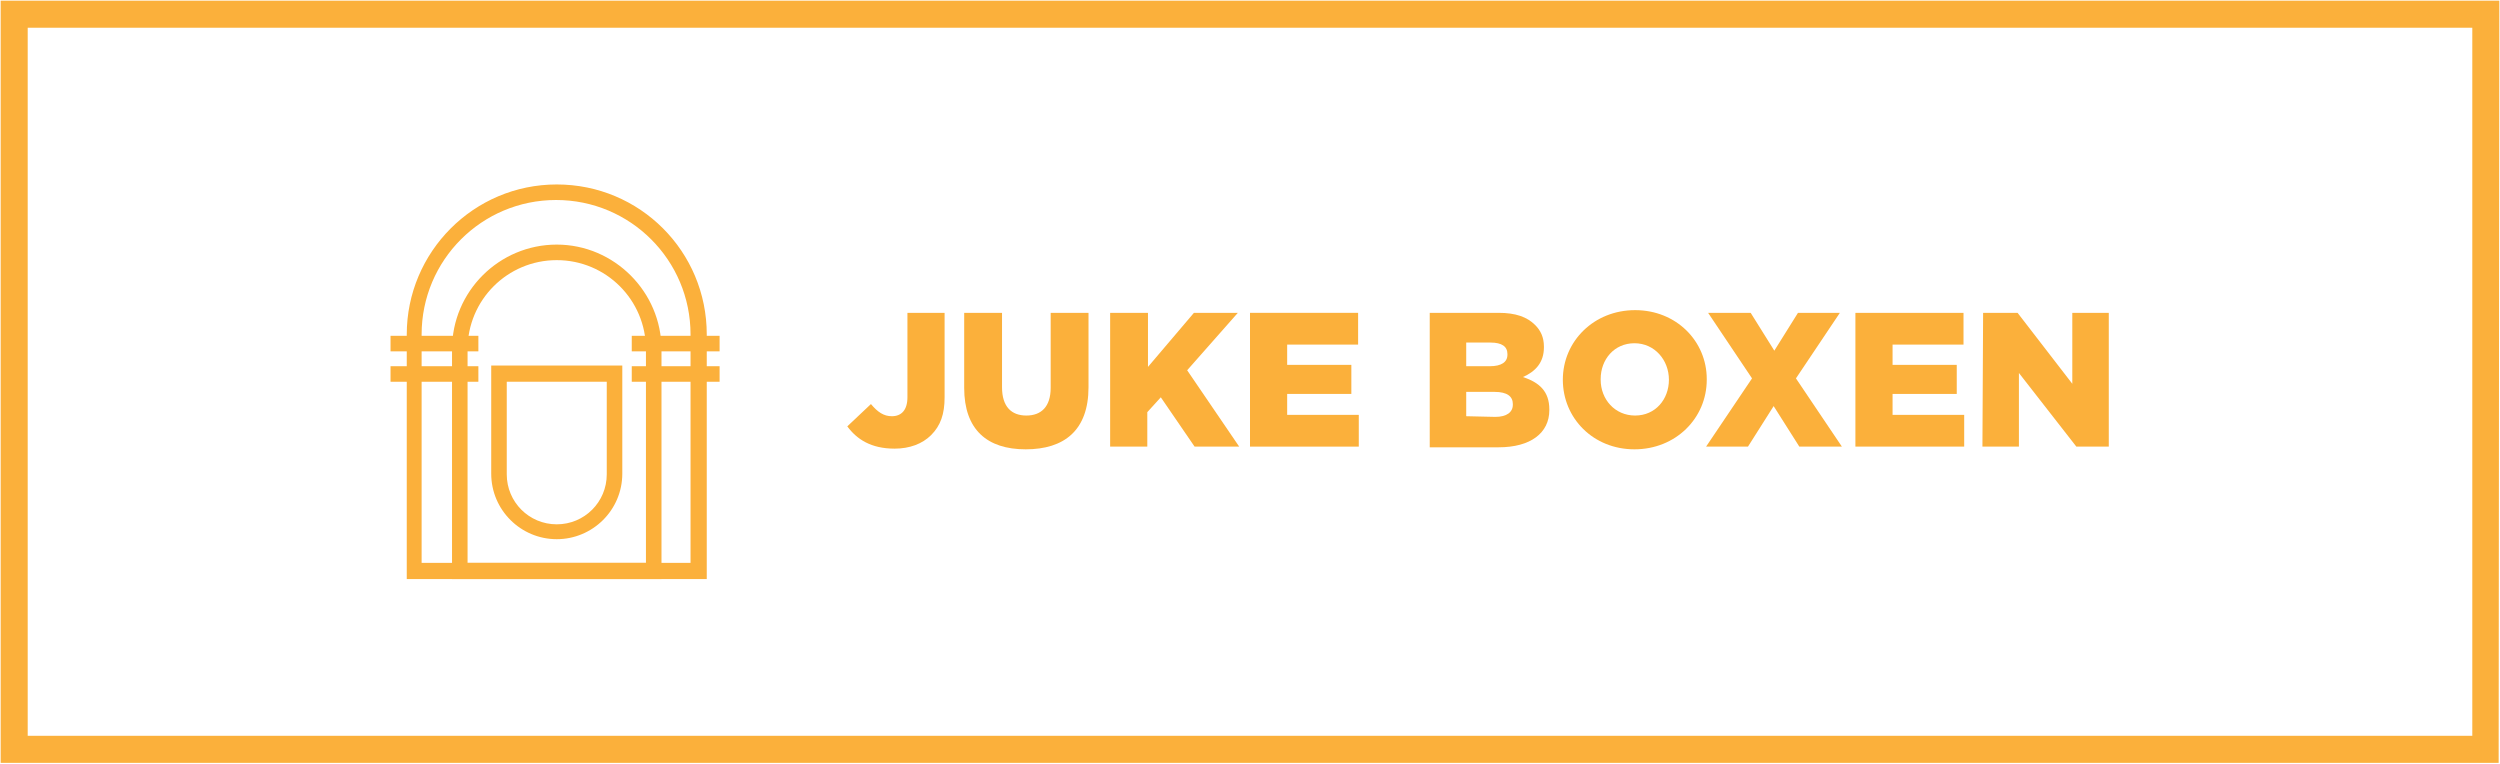 <?xml version="1.0" encoding="utf-8"?>
<!-- Generator: Adobe Illustrator 25.4.8, SVG Export Plug-In . SVG Version: 6.00 Build 0)  -->
<svg version="1.1" id="Laag_1" xmlns="http://www.w3.org/2000/svg" xmlns:xlink="http://www.w3.org/1999/xlink" x="0px" y="0px"
	 viewBox="0 0 370 113" style="enable-background:new 0 0 370 113;" xml:space="preserve">
<style type="text/css">
	.st0{fill:#FBB03B;}
</style>
<g>
	<path class="st0" d="M365.9,4.1v104.8H4.1V4.1H365.9 M369.9,0.1H0.1v112.8h369.7L369.9,0.1L369.9,0.1z"/>
</g>
<g>
	<g>
		<g>
			<g>
				<path class="st0" d="M104.6,85.7H60.2V49.5c0-12.2,9.9-22.2,22.2-22.2s22.2,9.9,22.2,22.2C104.6,49.5,104.6,85.7,104.6,85.7z
					 M62.5,83.3h39.7V49.5c0-11-8.9-19.9-19.9-19.9s-19.9,8.9-19.9,19.9v33.8H62.5z"/>
				<path class="st0" d="M97.9,85.7h-31v-34c0-8.6,7-15.5,15.5-15.5s15.5,7,15.5,15.5V85.7z M69.2,83.3h26.4V51.7
					c0-7.3-5.9-13.2-13.2-13.2c-7.3,0-13.2,5.9-13.2,13.2C69.2,51.7,69.2,83.3,69.2,83.3z"/>
				<path class="st0" d="M82.4,79.8c-5.3,0-9.7-4.3-9.7-9.7v-16h19.4v16C92.1,75.5,87.7,79.8,82.4,79.8z M75,56.5v13.7
					c0,4.1,3.3,7.4,7.4,7.4s7.4-3.3,7.4-7.4V56.5H75z"/>
				<g>
					<rect x="93.5" y="54.2" class="st0" width="13" height="2.3"/>
					<rect x="93.5" y="49.7" class="st0" width="13" height="2.3"/>
					<rect x="57.8" y="54.2" class="st0" width="13" height="2.3"/>
					<rect x="57.8" y="49.7" class="st0" width="13" height="2.3"/>
				</g>
			</g>
		</g>
		<g>
			<path class="st0" d="M125.4,63.1l3.5-3.3c1,1.2,1.9,1.8,3.1,1.8c1.4,0,2.3-0.9,2.3-2.8V46.3h5.5v12.5c0,2.5-0.6,4.2-2,5.6
				c-1.3,1.3-3.2,2-5.4,2C128.9,66.4,126.8,65,125.4,63.1z"/>
			<path class="st0" d="M142.7,57.4V46.3h5.6v11c0,2.9,1.4,4.2,3.6,4.2s3.6-1.3,3.6-4.1V46.3h5.6v11c0,6.4-3.6,9.2-9.3,9.2
				S142.7,63.6,142.7,57.4z"/>
			<path class="st0" d="M164.4,46.3h5.5v8l6.8-8h6.5l-7.5,8.5l7.7,11.3h-6.6l-5-7.3l-2,2.2v5.1h-5.5V46.3H164.4z"/>
			<path class="st0" d="M185.1,46.3H201V51h-10.5v3h9.5v4.3h-9.5v3.1h10.6v4.7H185V46.3H185.1z"/>
			<path class="st0" d="M211.7,46.3h10.1c2.5,0,4.2,0.6,5.4,1.8c0.8,0.8,1.3,1.8,1.3,3.2v0.1c0,2.3-1.3,3.6-3.1,4.4
				c2.4,0.8,3.9,2.1,3.9,4.8v0.1c0,3.4-2.8,5.5-7.5,5.5h-10.2V46.3H211.7z M220.5,54.2c1.7,0,2.6-0.6,2.6-1.7v-0.1
				c0-1.1-0.8-1.7-2.5-1.7H217v3.5H220.5z M221.3,61.7c1.7,0,2.6-0.7,2.6-1.8v-0.1c0-1.1-0.8-1.8-2.7-1.8H217v3.6L221.3,61.7
				L221.3,61.7z"/>
			<path class="st0" d="M231.3,56.2L231.3,56.2c0-5.7,4.6-10.3,10.7-10.3c6.1,0,10.6,4.6,10.6,10.2v0.1c0,5.7-4.6,10.3-10.7,10.3
				S231.3,61.9,231.3,56.2z M247,56.2L247,56.2c0-2.9-2.1-5.4-5.1-5.4s-5,2.4-5,5.3v0.1c0,2.9,2.1,5.3,5.1,5.3
				C245,61.5,247,59.1,247,56.2z"/>
			<path class="st0" d="M259.3,56l-6.5-9.7h6.3l3.5,5.6l3.5-5.6h6.2l-6.5,9.7l6.8,10.1h-6.3l-3.8-6l-3.8,6h-6.2L259.3,56z"/>
			<path class="st0" d="M274.7,46.3h15.9V51h-10.5v3h9.5v4.3h-9.5v3.1h10.6v4.7h-16.1V46.3H274.7z"/>
			<path class="st0" d="M293.5,46.3h5.1l8.1,10.5V46.3h5.4v19.8h-4.8l-8.5-10.9v10.9h-5.4L293.5,46.3L293.5,46.3z"/>
		</g>
	</g>
</g>
</svg>
